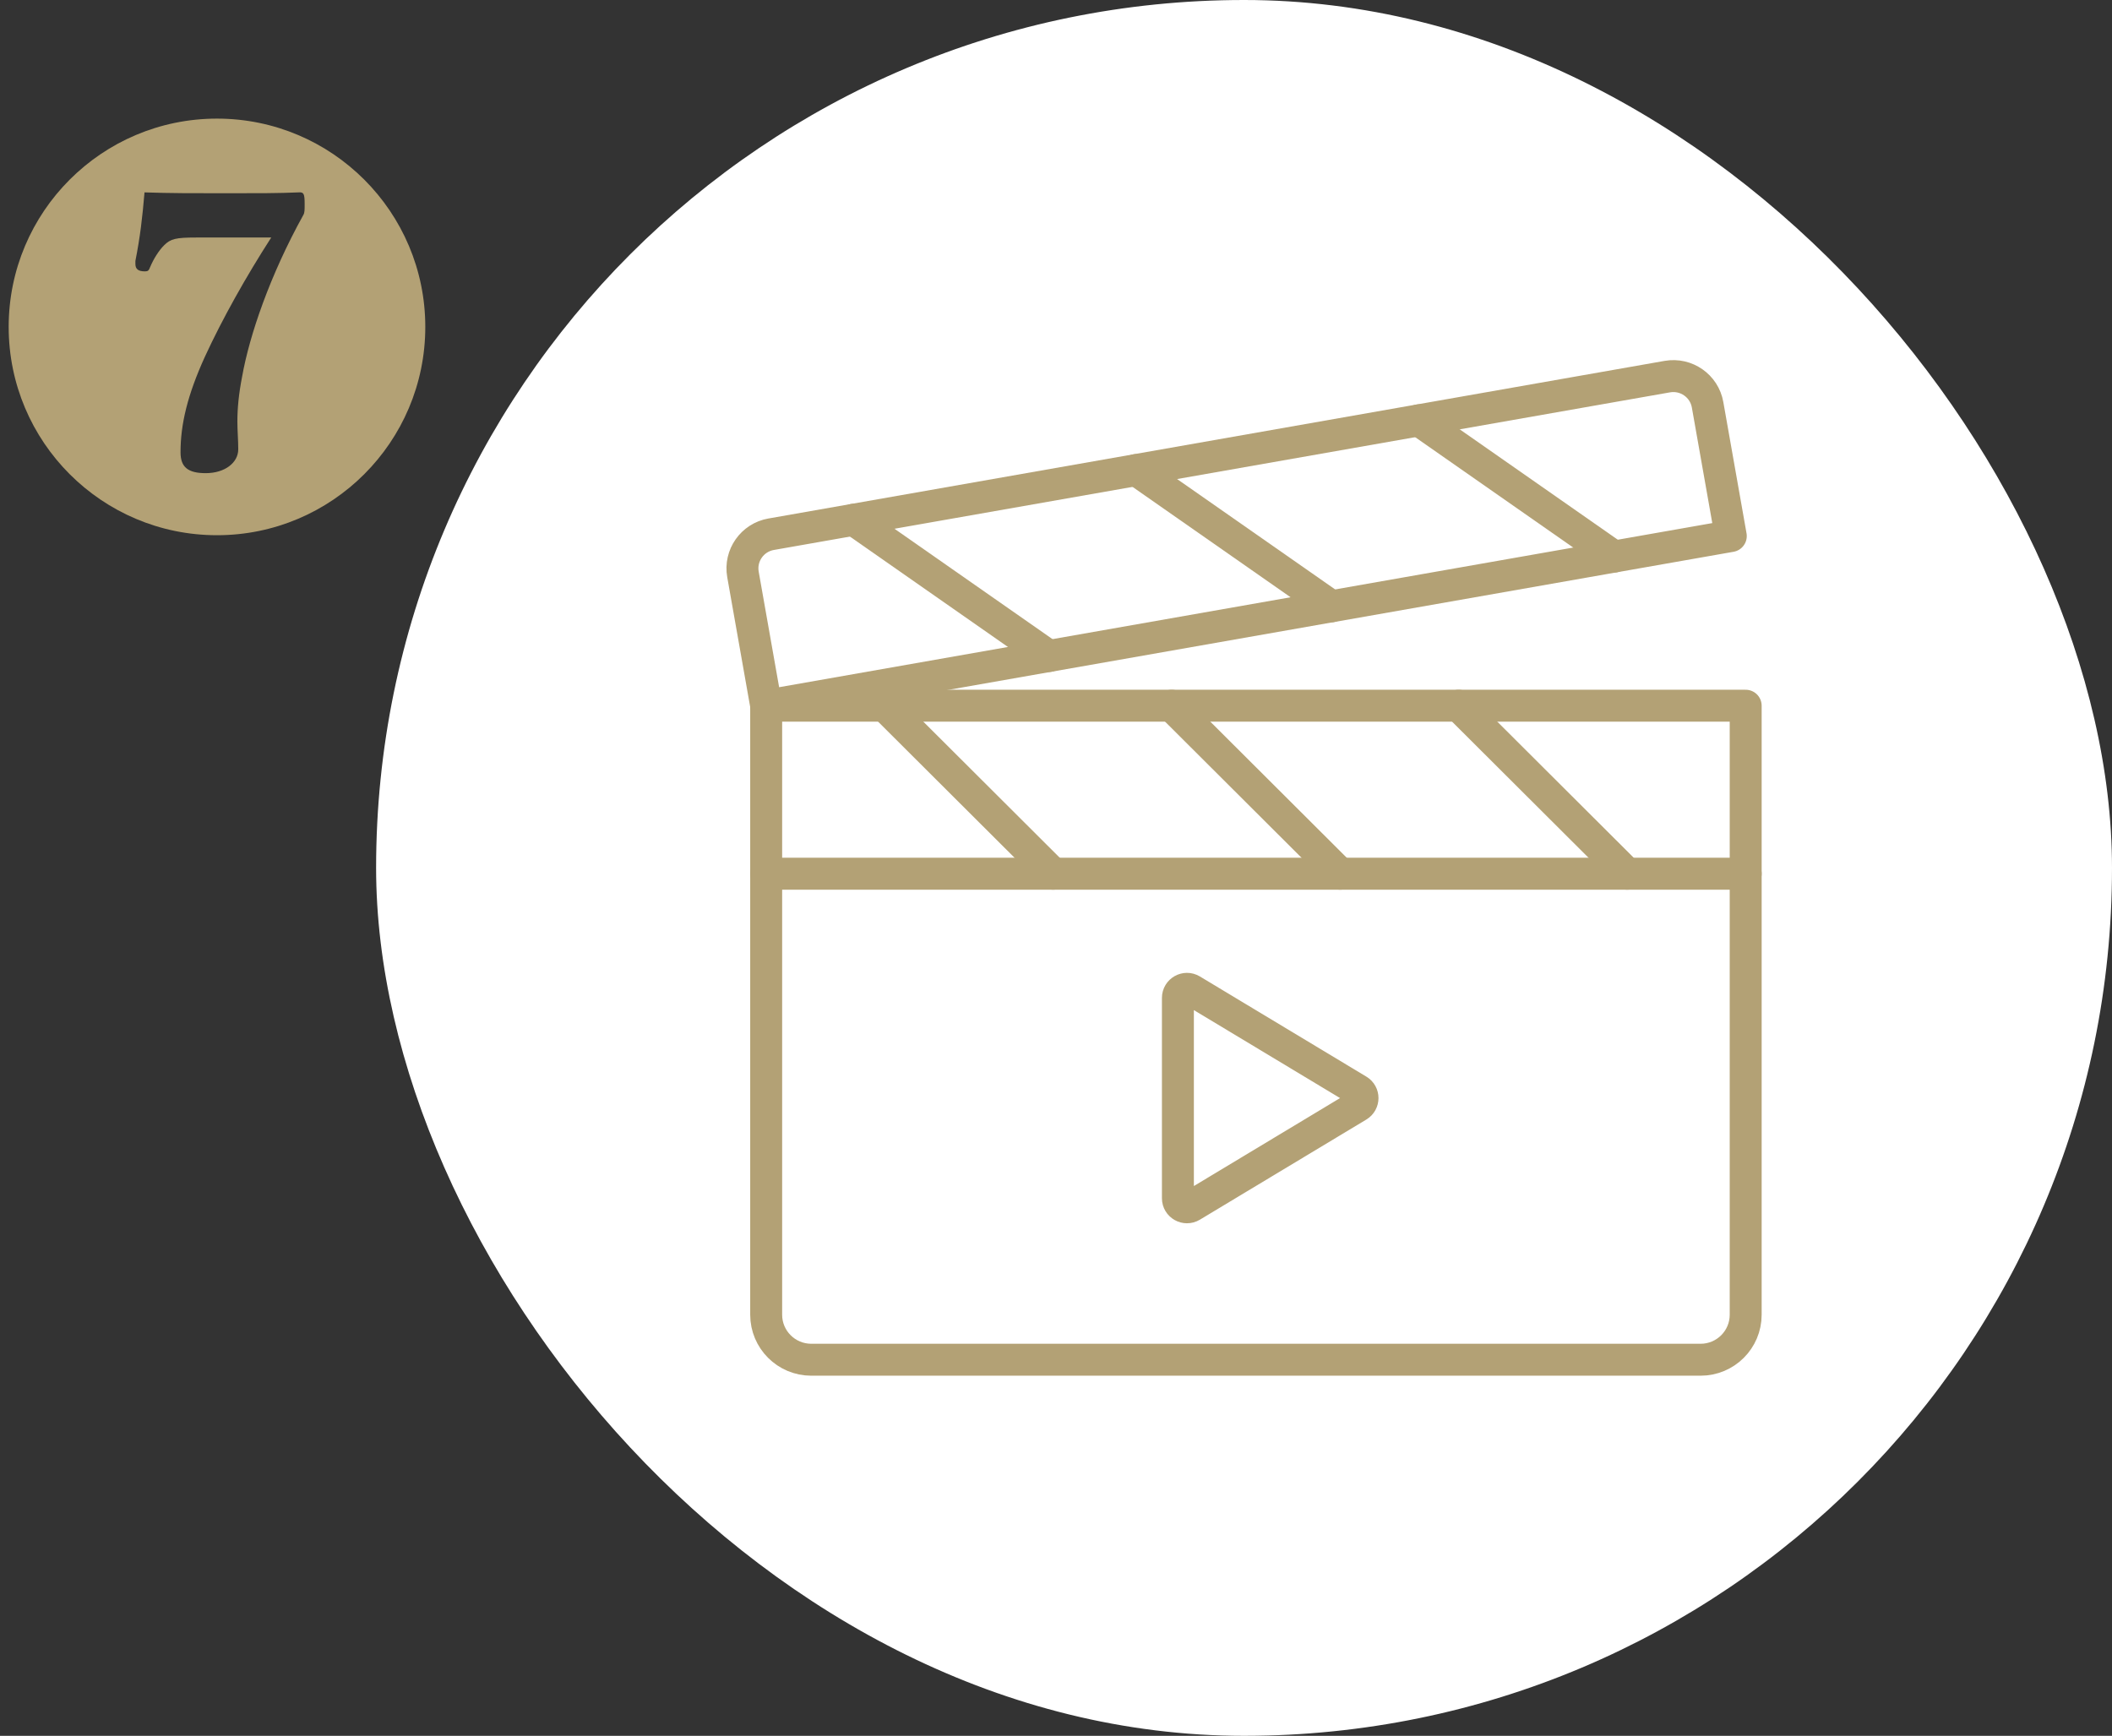 <svg width="146" height="120" viewBox="0 0 146 120" fill="none" xmlns="http://www.w3.org/2000/svg">
<rect x="0" y="0" width="146" height="120" fill="#333333" stroke="none"/>
<rect x="26" width="120" height="120" rx="60" fill="white"/>
<path d="M120.677 60.4V90.89C120.677 92.608 119.281 94 117.56 94H56.083C54.361 94 52.965 92.607 52.965 90.89V60.4" stroke="#B3A175" stroke-width="2.208" stroke-linecap="round" stroke-linejoin="round"/>
<path d="M53.31 36.932L115.259 26.036C116.566 25.807 117.813 26.677 118.043 27.981L119.648 37.058L52.965 48.786L51.36 39.709C51.13 38.404 52.002 37.161 53.31 36.931V36.932Z" stroke="#B3A175" stroke-width="2.208" stroke-linecap="round" stroke-linejoin="round"/>
<path d="M120.677 48.787H52.965V60.401H120.677V48.787Z" stroke="#B3A175" stroke-width="2.208" stroke-linecap="round" stroke-linejoin="round"/>
<path d="M72.804 60.401L61.16 48.787" stroke="#B3A175" stroke-width="2.208" stroke-linecap="round" stroke-linejoin="round"/>
<path d="M92.643 60.401L80.999 48.787" stroke="#B3A175" stroke-width="2.208" stroke-linecap="round" stroke-linejoin="round"/>
<path d="M112.482 60.401L100.838 48.787" stroke="#B3A175" stroke-width="2.208" stroke-linecap="round" stroke-linejoin="round"/>
<path d="M98.089 29.057L111.578 38.478" stroke="#B3A175" stroke-width="2.208" stroke-linecap="round" stroke-linejoin="round"/>
<path d="M59.013 35.929L72.502 45.351" stroke="#B3A175" stroke-width="2.208" stroke-linecap="round" stroke-linejoin="round"/>
<path d="M78.55 32.493L92.04 41.914" stroke="#B3A175" stroke-width="2.208" stroke-linecap="round" stroke-linejoin="round"/>
<path d="M93.886 76.448L82.379 83.372C81.96 83.624 81.427 83.324 81.427 82.836V68.986C81.427 68.499 81.961 68.197 82.379 68.45L93.886 75.375C94.29 75.618 94.29 76.204 93.886 76.448Z" stroke="#B3A175" stroke-width="2.208" stroke-linecap="round" stroke-linejoin="round"/>
<path d="M15 8.2C22.95 8.2 29.4 14.65 29.4 22.6C29.4 30.55 22.95 37 15 37C7.05 37 0.6 30.55 0.6 22.6C0.6 14.65 7.05 8.2 15 8.2ZM13.56 16.42H18.75C17.01 19.12 15.36 22.06 14.16 24.67C12.96 27.31 12.48 29.32 12.48 31.27C12.48 32.29 12.99 32.71 14.22 32.71C15.54 32.71 16.47 31.99 16.47 31.06C16.47 30.43 16.41 29.77 16.41 29.14C16.41 28.24 16.5 27.25 16.74 26.02C17.25 23.17 18.66 19.03 20.97 14.86C21.06 14.71 21.06 14.53 21.06 14.11C21.06 13.39 21 13.27 20.64 13.3C19.29 13.36 17.85 13.36 15.6 13.36C13.35 13.36 11.73 13.36 9.99 13.3C9.84 15.07 9.69 16.36 9.36 18.04V18.25C9.36 18.61 9.57 18.76 10.02 18.76C10.23 18.76 10.29 18.7 10.38 18.46C10.62 17.89 10.98 17.32 11.34 16.96C11.79 16.51 12.15 16.42 13.56 16.42Z" fill="#B3A175"/>
</svg>
